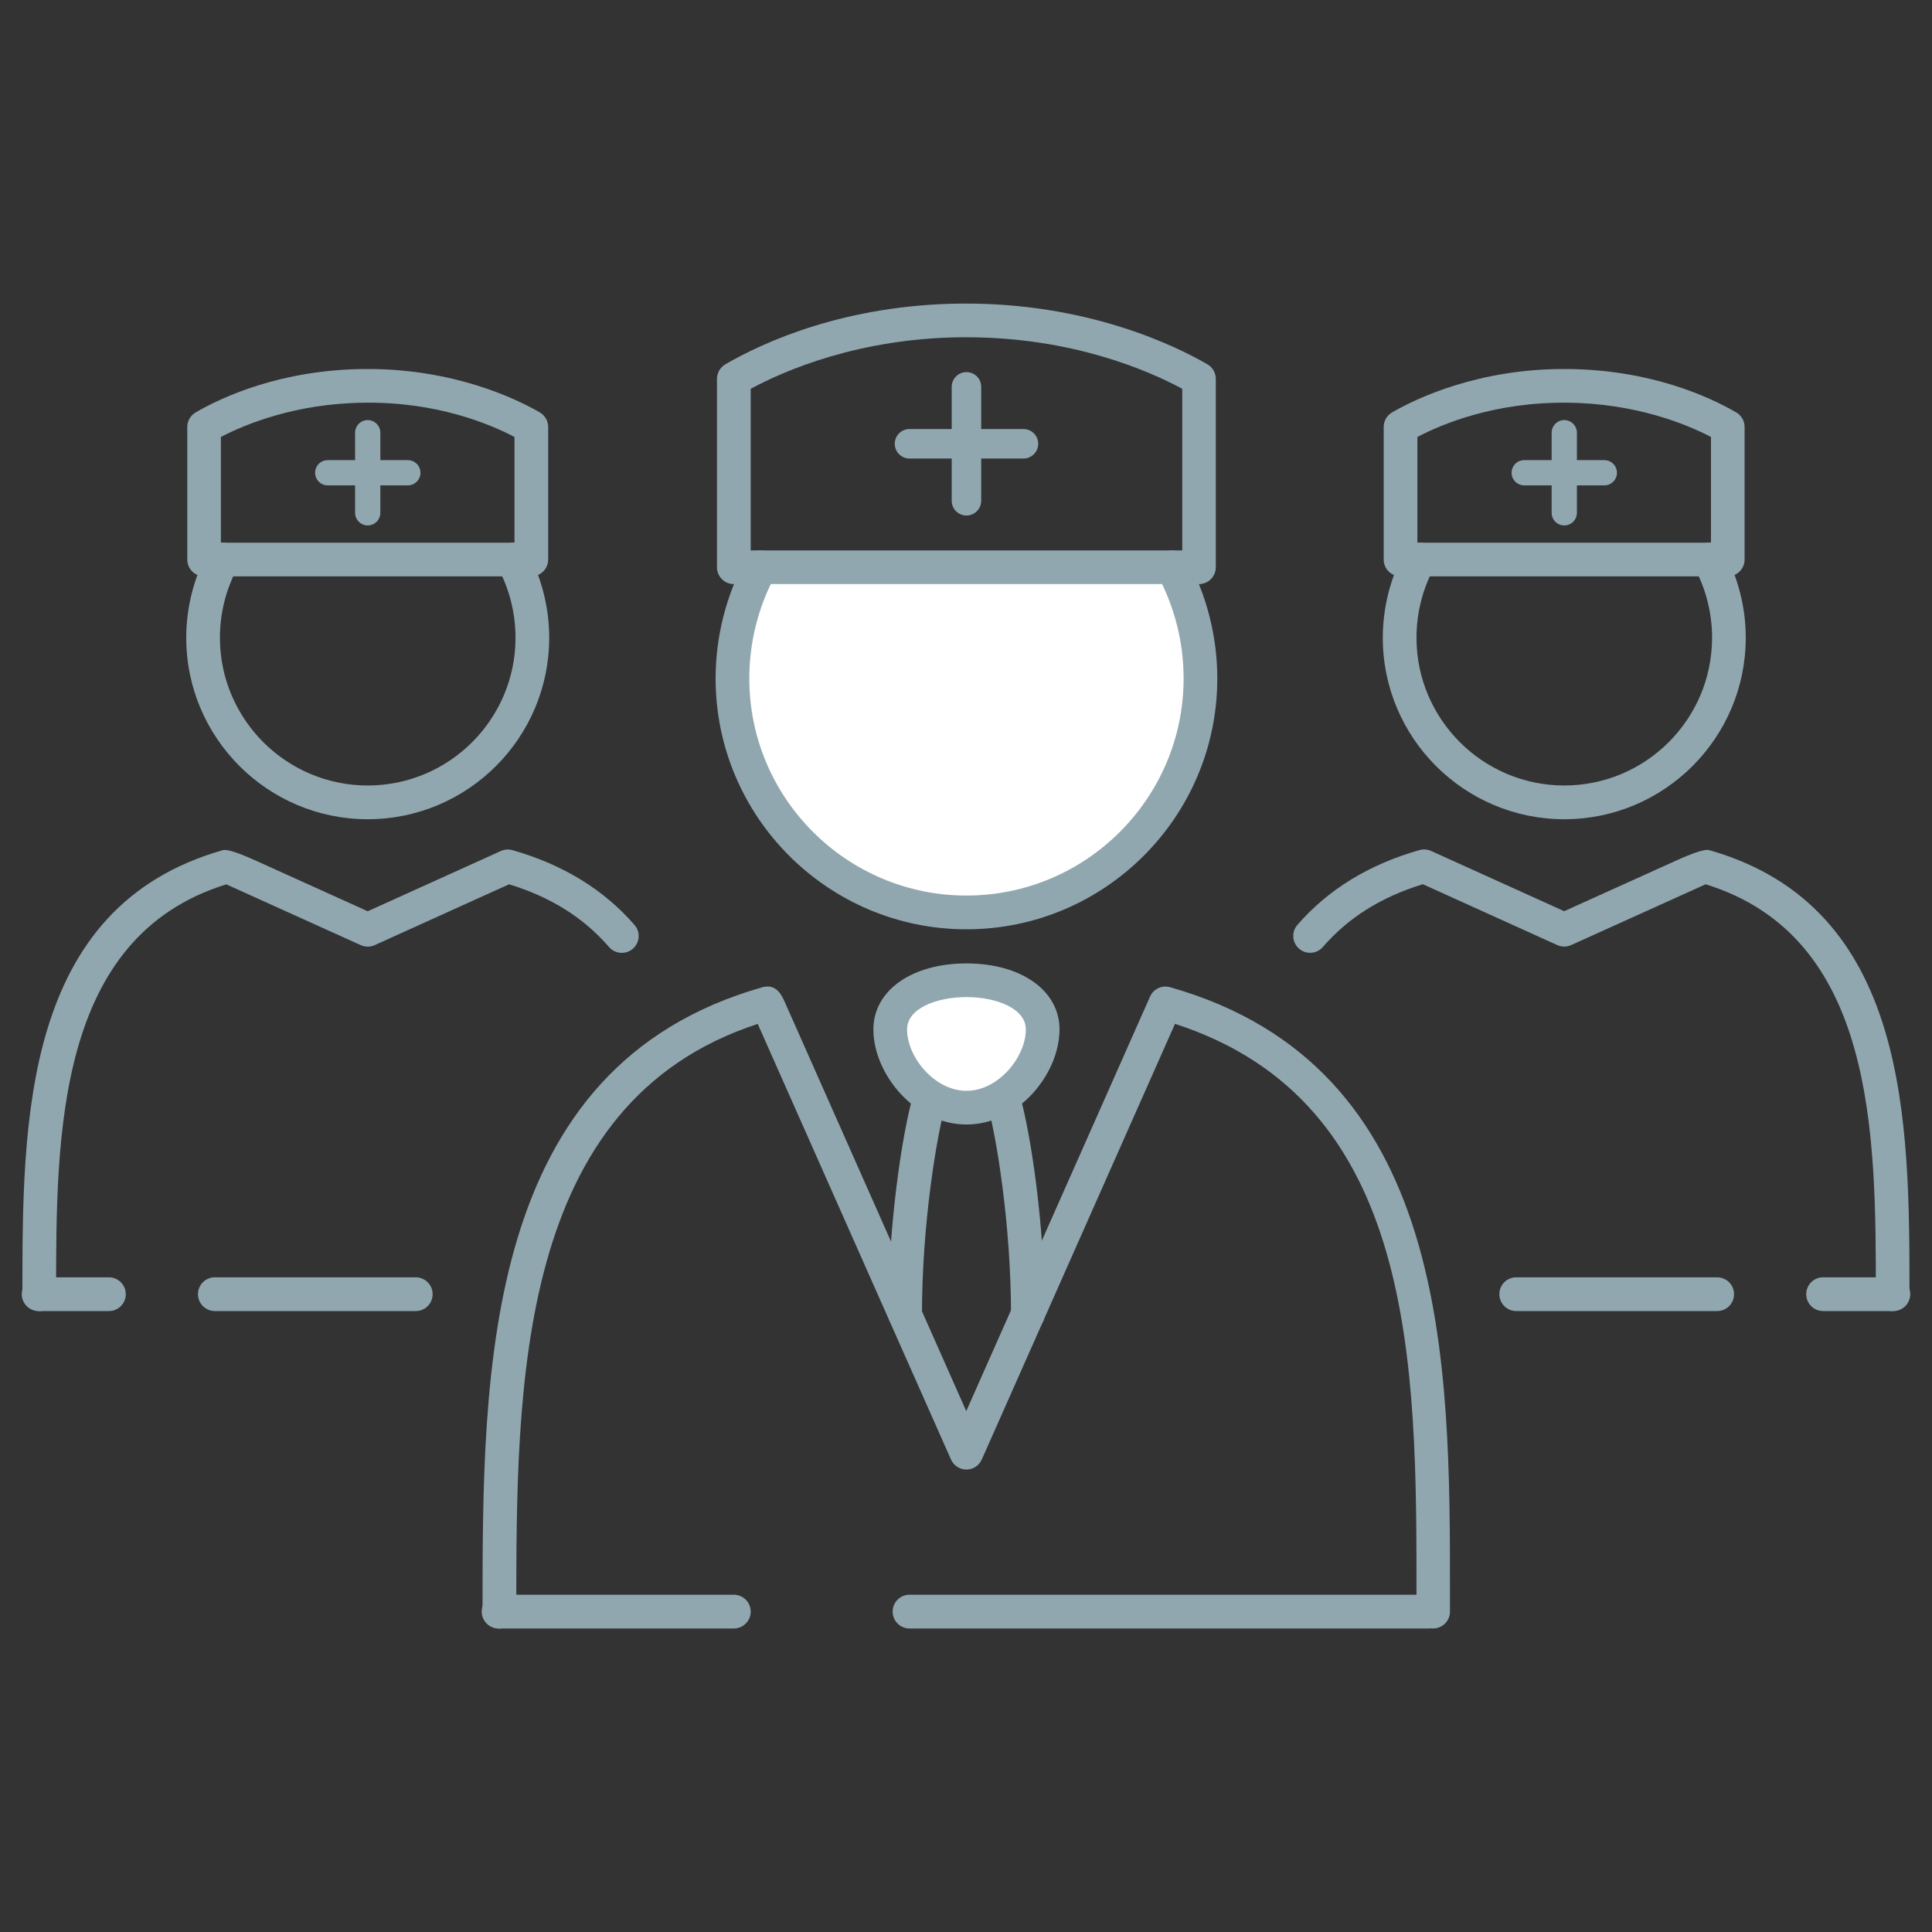 <?xml version="1.0" encoding="UTF-8"?><svg id="Layer_1" xmlns="http://www.w3.org/2000/svg" viewBox="0 0 300 300"><rect x="0" y="0" width="300" height="300" fill="#333333" stroke="none"/><defs><style>.cls-1{fill:#fff;}.cls-2{fill:#91a7b0;}</style></defs><g><g><path class="cls-2" d="M57.1,127.21c-15.54,0-28.18-12.64-28.18-28.18,0-4.67,1.17-9.3,3.38-13.39,.69-1.27,2.28-1.74,3.54-1.06,1.27,.69,1.74,2.27,1.06,3.54-1.8,3.32-2.75,7.09-2.75,10.9,0,12.65,10.29,22.95,22.95,22.95s22.95-10.29,22.95-22.95c0-3.81-.95-7.58-2.75-10.9-.69-1.27-.21-2.86,1.06-3.54,1.27-.68,2.86-.22,3.54,1.06,2.21,4.09,3.38,8.71,3.38,13.39,0,15.54-12.64,28.18-28.18,28.18Z"/><path class="cls-2" d="M6.1,203.58c-1.44,0-2.62-1.17-2.62-2.62,0-26.78,0-60.11,31.13-68.95q.92-.27,5.2,1.67l17.29,7.82,20.68-9.36c.56-.25,1.2-.3,1.79-.13,7.82,2.22,14.2,6.13,18.96,11.62,.95,1.09,.83,2.74-.26,3.69-1.09,.94-2.74,.83-3.69-.26-3.96-4.57-9.04-7.76-15.53-9.75l-20.87,9.45c-.69,.31-1.47,.31-2.16,0-5.13-2.32-17.51-7.92-20.88-9.44-26.42,8.19-26.43,38.91-26.43,63.65,0,1.44-1.17,2.62-2.62,2.62Z"/></g><path class="cls-2" d="M64.56,203.58h-31.2c-1.44,0-2.62-1.17-2.62-2.62s1.17-2.62,2.62-2.62h31.2c1.44,0,2.62,1.17,2.62,2.62s-1.17,2.62-2.62,2.62Z"/><path class="cls-2" d="M16.91,203.58H6c-1.44,0-2.62-1.17-2.62-2.62s1.17-2.62,2.62-2.62h10.91c1.44,0,2.62,1.17,2.62,2.62s-1.17,2.62-2.62,2.62Z"/><path class="cls-2" d="M82.51,89.5H31.7c-1.44,0-2.62-1.17-2.62-2.62v-20.58c0-.93,.5-1.79,1.3-2.26,4.26-2.47,13.32-6.62,26.18-6.74,13.88-.12,23.69,4.67,27.26,6.74,.81,.47,1.3,1.33,1.3,2.26v20.58c0,1.44-1.17,2.62-2.62,2.62Zm-48.2-5.23h45.58v-16.42c-3.94-2.06-12.09-5.46-23.29-5.32-10.67,.1-18.5,3.34-22.3,5.32v16.42Z"/><g><path class="cls-2" d="M57.1,81.59c-1.08,0-1.96-.88-1.96-1.96v-12.44c0-1.08,.88-1.96,1.96-1.96s1.96,.88,1.96,1.96v12.44c0,1.08-.88,1.96-1.96,1.96Z"/><path class="cls-2" d="M63.33,75.37h-12.44c-1.08,0-1.96-.88-1.96-1.96s.88-1.96,1.96-1.96h12.44c1.08,0,1.96,.88,1.96,1.96s-.88,1.96-1.96,1.96Z"/></g></g><g><g><path class="cls-2" d="M242.9,127.21c-15.54,0-28.18-12.64-28.18-28.18,0-4.67,1.17-9.3,3.38-13.39,.69-1.27,2.28-1.74,3.54-1.06,1.27,.69,1.74,2.27,1.06,3.54-1.8,3.32-2.75,7.09-2.75,10.9,0,12.65,10.29,22.95,22.95,22.95s22.95-10.29,22.95-22.95c0-3.81-.95-7.58-2.75-10.9-.69-1.27-.21-2.86,1.06-3.54,1.27-.69,2.86-.21,3.54,1.06,2.21,4.09,3.38,8.72,3.38,13.39,0,15.54-12.64,28.18-28.18,28.18Z"/><path class="cls-2" d="M293.9,203.58c-1.44,0-2.62-1.17-2.62-2.62,0-24.74,0-55.47-26.43-63.65-3.37,1.52-15.75,7.12-20.88,9.44-.69,.31-1.47,.31-2.16,0l-20.87-9.45c-6.48,1.99-11.57,5.18-15.53,9.75-.95,1.09-2.6,1.21-3.69,.26-1.09-.95-1.21-2.6-.26-3.69,4.76-5.49,11.14-9.41,18.96-11.62,.6-.17,1.23-.12,1.79,.13l20.68,9.36,17.29-7.82q4.27-1.93,5.2-1.67c31.12,8.84,31.12,42.17,31.12,68.95,0,1.44-1.17,2.62-2.62,2.62Z"/></g><path class="cls-2" d="M266.64,203.58h-31.2c-1.44,0-2.62-1.17-2.62-2.62s1.17-2.62,2.62-2.62h31.2c1.44,0,2.62,1.17,2.62,2.62s-1.17,2.62-2.62,2.62Z"/><path class="cls-2" d="M294,203.58h-10.91c-1.44,0-2.62-1.17-2.62-2.62s1.17-2.62,2.62-2.62h10.91c1.44,0,2.62,1.17,2.62,2.62s-1.17,2.62-2.62,2.62Z"/><path class="cls-2" d="M268.3,89.5h-50.82c-1.44,0-2.62-1.17-2.62-2.62v-20.58c0-.93,.5-1.79,1.3-2.26,3.57-2.07,13.37-6.87,27.26-6.74,12.86,.12,21.92,4.27,26.18,6.74,.81,.47,1.3,1.33,1.3,2.26v20.58c0,1.44-1.17,2.62-2.62,2.62Zm-48.2-5.23h45.58v-16.42c-3.8-1.98-11.63-5.22-22.3-5.32-11.22-.12-19.35,3.26-23.29,5.32v16.42Z"/><g><path class="cls-2" d="M242.9,81.59c-1.08,0-1.96-.88-1.96-1.96v-12.44c0-1.08,.88-1.96,1.96-1.96s1.96,.88,1.96,1.96v12.44c0,1.08-.88,1.96-1.96,1.96Z"/><path class="cls-2" d="M249.12,75.37h-12.44c-1.08,0-1.96-.88-1.96-1.96s.88-1.96,1.96-1.96h12.44c1.08,0,1.96,.88,1.96,1.96s-.88,1.96-1.96,1.96Z"/></g></g><g><g><g><path class="cls-1" d="M140.54,204.06c0-13.51,2.16-27.87,3.9-33.76"/><path class="cls-2" d="M140.54,206.68c-1.44,0-2.62-1.17-2.62-2.62,0-13.09,2.04-27.82,4.01-34.5,.41-1.39,1.87-2.18,3.25-1.77,1.39,.41,2.18,1.86,1.77,3.25-1.53,5.19-3.79,19.28-3.79,33.02,0,1.44-1.17,2.62-2.62,2.62Z"/></g><g><path class="cls-1" d="M155.71,170.3c1.74,5.9,3.9,20.25,3.9,33.76"/><path class="cls-2" d="M159.61,206.68c-1.44,0-2.62-1.17-2.62-2.62,0-13.75-2.26-27.83-3.79-33.02-.41-1.38,.38-2.84,1.77-3.25,1.38-.41,2.84,.38,3.25,1.77,1.97,6.68,4.01,21.42,4.01,34.5,0,1.44-1.17,2.62-2.62,2.62Z"/></g><g><path class="cls-1" d="M150.07,152.21c-6.54,0-11.84,2.83-11.84,7.63,0,5.54,5.3,12.15,11.84,12.15s11.84-6.61,11.84-12.15c0-4.81-5.3-7.63-11.84-7.63Z"/><path class="cls-2" d="M150.07,174.61c-8.14,0-14.45-7.94-14.45-14.76,0-6.03,5.94-10.25,14.45-10.25s14.45,4.21,14.45,10.25c0,6.83-6.31,14.76-14.45,14.76Zm0-19.78c-4.58,0-9.22,1.72-9.22,5.02,0,4.29,4.26,9.53,9.22,9.53s9.22-5.24,9.22-9.53c0-3.29-4.64-5.02-9.22-5.02Z"/></g><g><path class="cls-1" d="M182.06,88.08c2.78,5.14,4.35,11.01,4.35,17.26,0,20.07-16.27,36.34-36.34,36.34s-36.34-16.27-36.34-36.34c0-6.25,1.58-12.13,4.35-17.26"/><path class="cls-2" d="M150.07,144.3c-21.48,0-38.95-17.47-38.95-38.95,0-6.46,1.62-12.86,4.67-18.51,.69-1.27,2.28-1.74,3.54-1.06,1.27,.69,1.74,2.27,1.06,3.54-2.64,4.89-4.04,10.43-4.04,16.02,0,18.6,15.13,33.72,33.72,33.72s33.72-15.13,33.72-33.72c0-5.59-1.4-11.13-4.04-16.02-.69-1.27-.21-2.86,1.06-3.54,1.27-.68,2.86-.21,3.54,1.06,3.05,5.65,4.67,12.05,4.67,18.51,0,21.48-17.47,38.95-38.95,38.95Z"/></g><path class="cls-2" d="M222.57,252.87c-1.44,0-2.62-1.17-2.62-2.62v-2.38c.02-36.01,.04-76.74-37.5-88.89l-30,67.65c-.42,.95-1.36,1.56-2.39,1.56s-1.97-.61-2.39-1.56c-9.27-20.9-25.92-58.44-30.01-67.64-37.49,12.24-37.49,55.99-37.49,91.27,0,1.44-1.17,2.62-2.62,2.62s-2.62-1.17-2.62-2.62c0-37.7,0-84.62,43.45-96.96,2.19-.6,3.04,1.31,3.45,2.23l28.21,63.59,28.54-64.37c.53-1.19,1.85-1.81,3.1-1.46,43.51,12.35,43.49,57.95,43.47,94.58v2.38c0,1.44-1.17,2.62-2.62,2.62Z"/></g><path class="cls-2" d="M221.9,252.87h-80.67c-1.44,0-2.62-1.17-2.62-2.62s1.17-2.62,2.62-2.62h80.67c1.44,0,2.62,1.17,2.62,2.62s-1.17,2.62-2.62,2.62Z"/><path class="cls-2" d="M113.95,252.87h-36.53c-1.44,0-2.62-1.17-2.62-2.62s1.17-2.62,2.62-2.62h36.53c1.44,0,2.62,1.17,2.62,2.62s-1.17,2.62-2.62,2.62Z"/><path class="cls-2" d="M186.19,90.7H113.95c-1.44,0-2.62-1.17-2.62-2.62v-29.25c0-.93,.5-1.79,1.3-2.26,5.95-3.45,18.63-9.27,36.67-9.43,19.51-.16,33.2,6.54,38.19,9.43,.81,.47,1.3,1.33,1.3,2.26v29.25c0,1.44-1.17,2.62-2.62,2.62Zm-69.62-5.23h67.01v-25.1c-5.37-2.89-17.18-8-33.51-8-.24,0-.47,0-.71,0-15.97,.14-27.54,5.17-32.79,8v25.1Z"/><g><path class="cls-2" d="M150.07,80.05c-1.26,0-2.29-1.02-2.29-2.29v-17.69c0-1.26,1.02-2.29,2.29-2.29s2.29,1.02,2.29,2.29v17.69c0,1.26-1.02,2.29-2.29,2.29Z"/><path class="cls-2" d="M158.92,71.2h-17.69c-1.26,0-2.29-1.02-2.29-2.29s1.02-2.29,2.29-2.29h17.69c1.26,0,2.29,1.02,2.29,2.29s-1.02,2.29-2.29,2.29Z"/></g></g></svg>